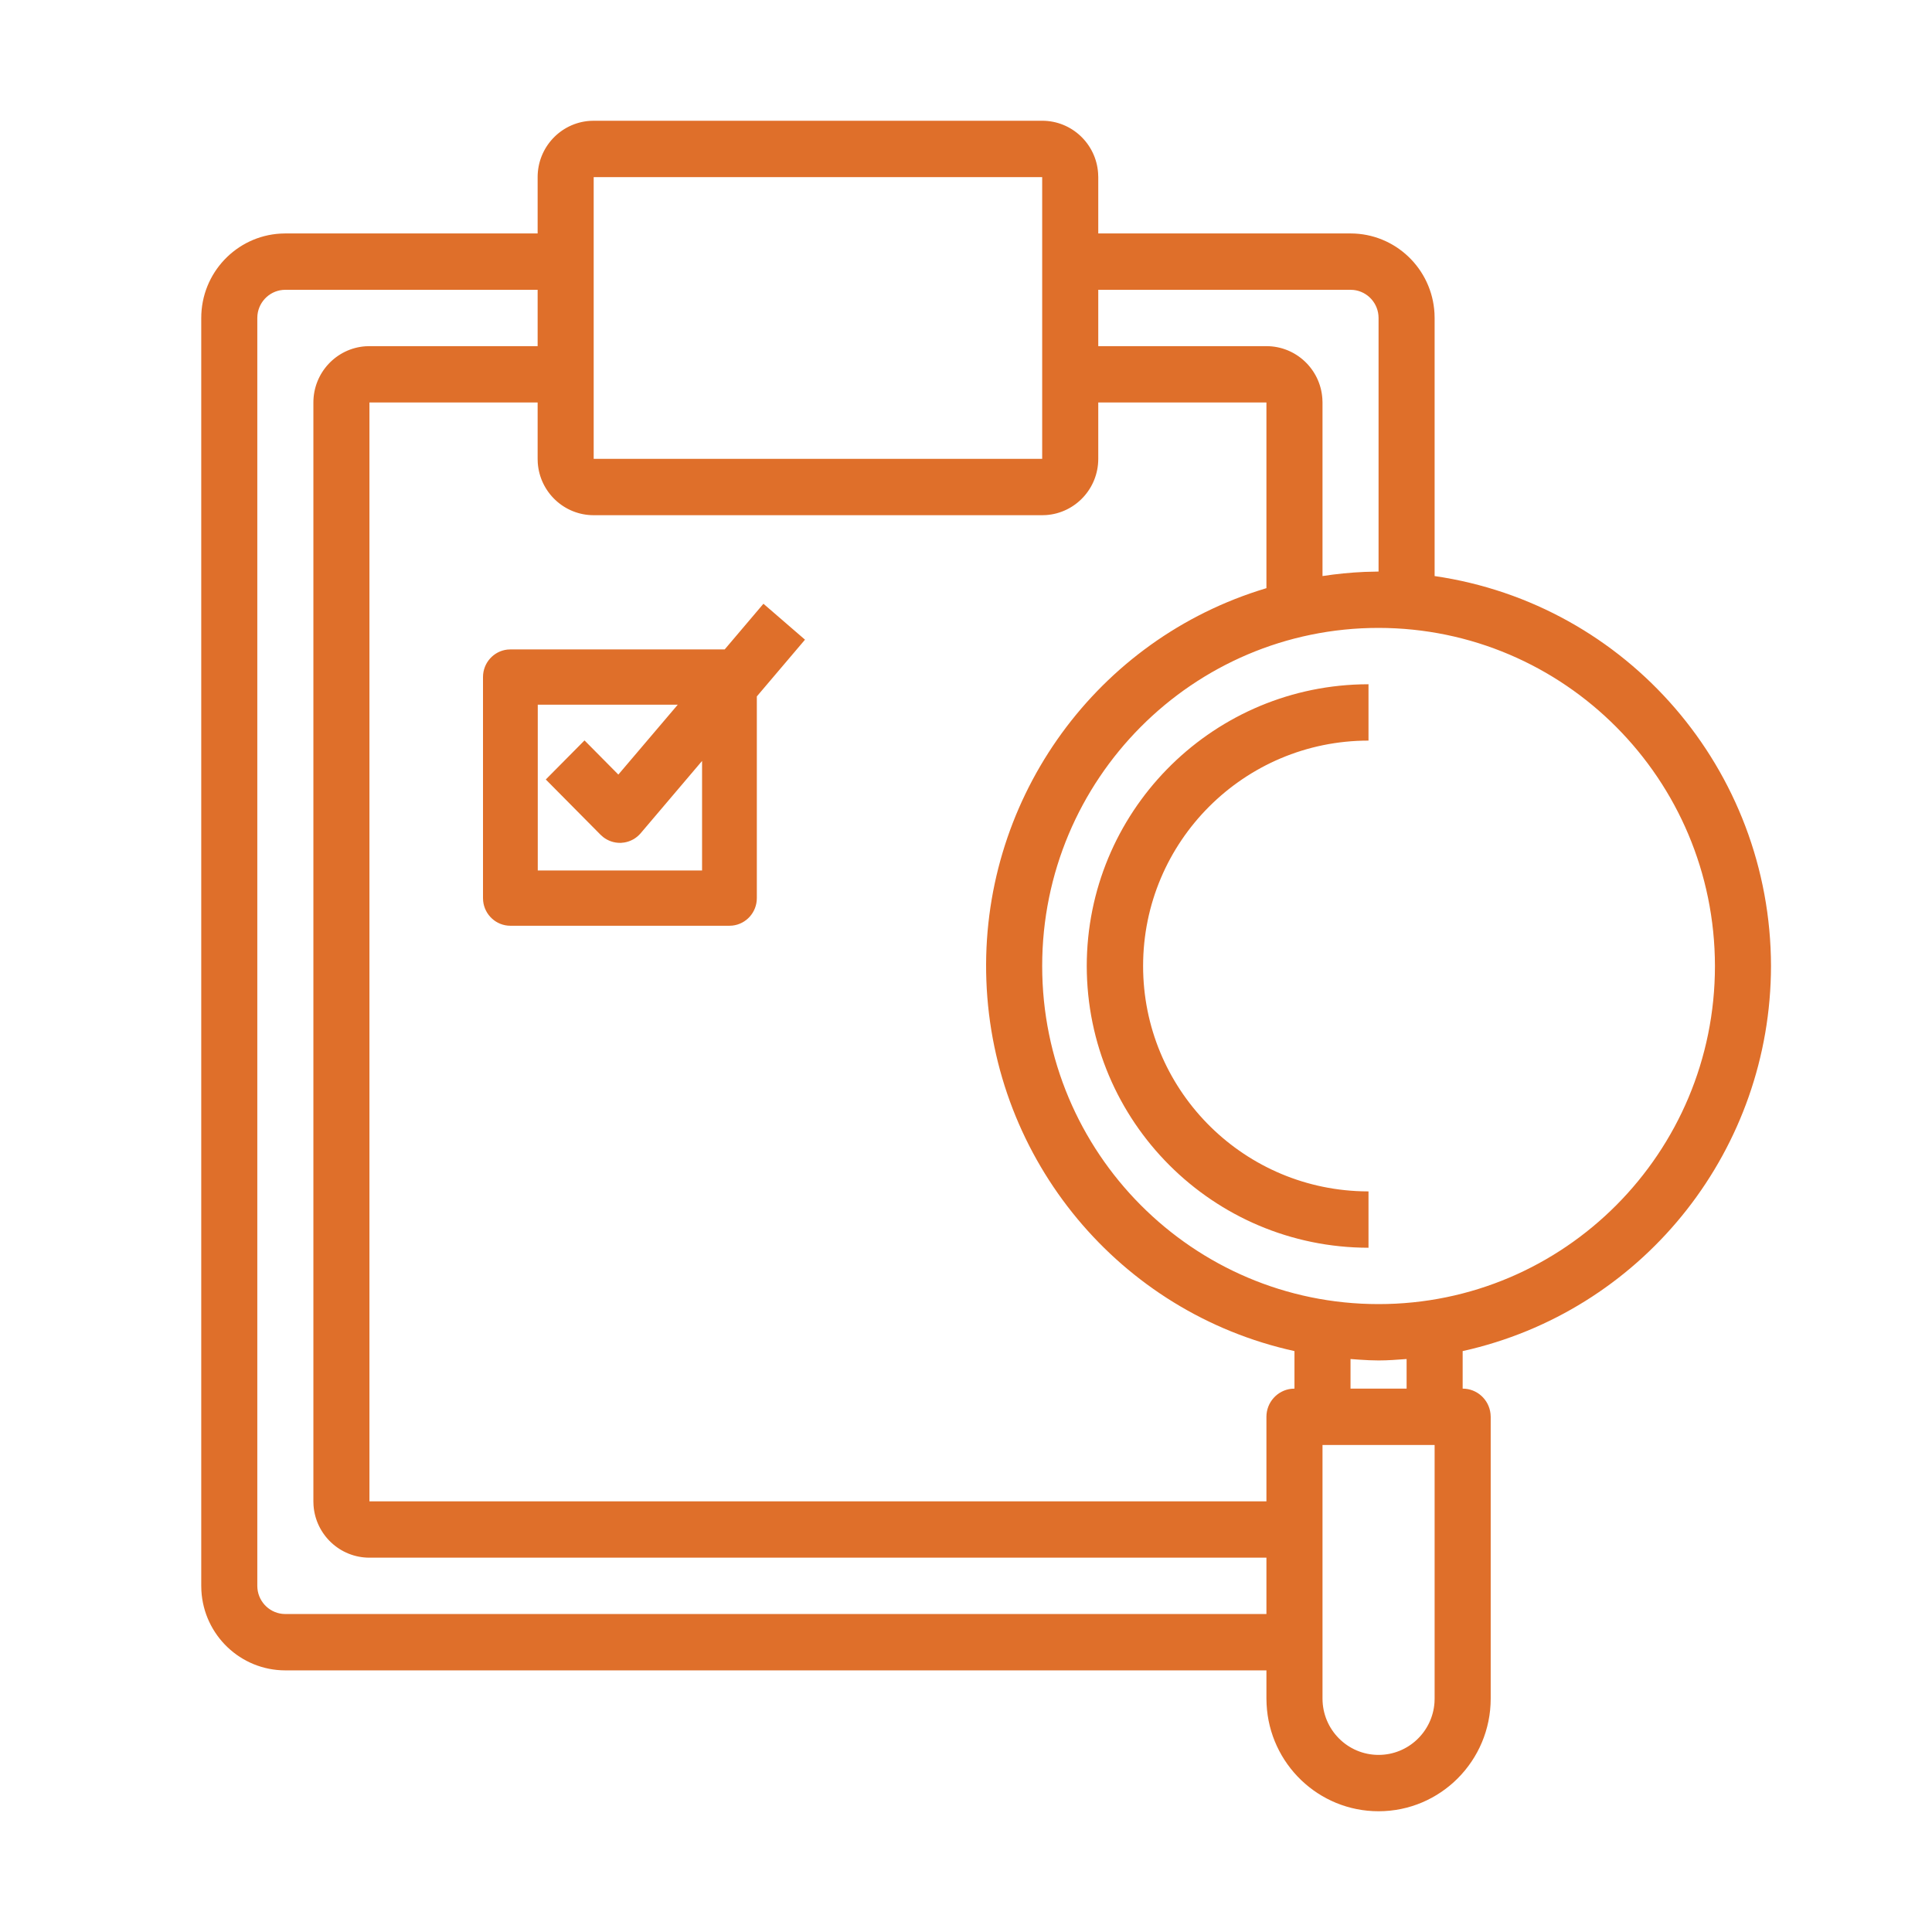 <?xml version="1.0" encoding="UTF-8"?>
<svg width="72px" height="72px" viewBox="0 0 72 72" version="1.1" xmlns="http://www.w3.org/2000/svg" xmlns:xlink="http://www.w3.org/1999/xlink">
    <title>icon__suppliers__2</title>
    <defs>
        <rect id="path-1" x="0" y="0" width="72" height="72"></rect>
    </defs>
    <g id="page" stroke="none" stroke-width="1" fill="none" fill-rule="evenodd">
        <g id="責任採購" transform="translate(-721, -2664)">
            <g id="永續供應商管理" transform="translate(0, 2400)">
                <g id="article_sect4_p1" transform="translate(357, 264)">
                    <g id="Group-3" transform="translate(240, 0)">
                        <g id="icon__suppliers__2" transform="translate(124, 0)">
                            <mask id="mask-2" fill="white">
                                <use xlink:href="#path-1"></use>
                            </mask>
                            <g id="Mask"></g>
                            <path d="M38.839,4.5 C39.943,4.5 40.847,5.36 40.923,6.45 L40.929,6.6 L40.929,8.7 L50.33,8.7 C52.001,8.7 53.367,10.015 53.459,11.671 L53.464,11.85 L53.464,21.468 C60.651,22.515 65.987,28.701 66,36 C65.99,42.789 61.365,48.673 54.832,50.276 L54.509,50.351 L54.509,51.75 C55.047,51.75 55.491,52.16 55.547,52.686 L55.554,52.8 L55.554,63.3 C55.554,65.619 53.683,67.5 51.375,67.5 C49.137,67.5 47.31,65.732 47.202,63.51 L47.196,63.3 L47.196,62.25 L10.634,62.25 C8.963,62.25 7.597,60.935 7.505,59.279 L7.5,59.1 L7.5,11.85 C7.5,10.17 8.808,8.798 10.456,8.705 L10.634,8.7 L20.036,8.7 L20.036,6.6 C20.036,5.491 20.892,4.582 21.976,4.505 L22.125,4.5 L38.839,4.5 Z M53.464,53.85 L49.286,53.85 L49.286,63.3 C49.286,64.46 50.221,65.4 51.375,65.4 C52.479,65.4 53.383,64.54 53.459,63.45 L53.464,63.3 L53.464,53.85 Z M20.036,10.8 L10.634,10.8 C10.095,10.8 9.652,11.21 9.595,11.736 L9.589,11.85 L9.589,59.1 C9.589,59.641 9.997,60.087 10.52,60.144 L10.634,60.15 L47.196,60.15 L47.196,58.05 L13.768,58.05 C12.664,58.05 11.76,57.19 11.684,56.1 L11.679,55.95 L11.679,15 C11.679,13.891 12.534,12.982 13.619,12.905 L13.768,12.9 L20.036,12.9 L20.036,10.8 Z M20.036,15 L13.768,15 L13.768,55.95 L47.196,55.95 L47.196,52.8 C47.196,52.259 47.604,51.813 48.127,51.756 L48.241,51.75 L48.241,50.351 C41.728,48.919 37.005,43.239 36.759,36.542 C36.516,29.957 40.664,24.031 46.879,22.018 L47.196,21.919 L47.196,15 L40.929,15 L40.929,17.1 C40.929,18.209 40.073,19.118 38.988,19.195 L38.839,19.2 L22.125,19.2 C21.021,19.2 20.117,18.34 20.041,17.25 L20.036,17.1 L20.036,15 Z M52.42,50.647 C52.073,50.672 51.728,50.7 51.375,50.7 C51.14,50.7 50.908,50.687 50.677,50.672 L50.33,50.647 L50.33,51.75 L52.42,51.75 L52.42,50.647 Z M51.375,23.4 C44.452,23.4 38.839,29.041 38.839,36 C38.839,42.959 44.452,48.6 51.375,48.6 C58.298,48.6 63.911,42.959 63.911,36 C63.903,29.044 58.295,23.408 51.375,23.4 Z M51,25.5 L51,27.6 C46.361,27.6 42.6,31.361 42.6,36 C42.6,40.555 46.225,44.263 50.748,44.396 L51,44.4 L51,46.5 C45.203,46.494 40.506,41.797 40.5,36 C40.506,30.298 45.051,25.66 50.716,25.504 L51,25.5 Z M28.451,22.5 L30,23.839 L28.205,25.953 L28.205,33.47 C28.205,34.001 27.807,34.438 27.296,34.494 L27.185,34.5 L19.021,34.5 C18.495,34.5 18.061,34.098 18.006,33.582 L18,33.47 L18,25.232 C18,24.701 18.398,24.264 18.909,24.208 L19.021,24.202 L27.007,24.202 L28.451,22.5 Z M25.258,26.262 L20.041,26.262 L20.041,32.44 L26.164,32.44 L26.164,28.358 L23.877,31.051 C23.719,31.238 23.5,31.36 23.263,31.398 L23.142,31.411 L23.103,31.411 C22.877,31.411 22.659,31.335 22.482,31.198 L22.381,31.109 L20.34,29.049 L21.783,27.593 L23.044,28.866 L25.258,26.262 Z M50.33,10.8 L40.929,10.8 L40.929,12.9 L47.196,12.9 C48.3,12.9 49.204,13.76 49.28,14.85 L49.286,15 L49.286,21.468 C49.804,21.388 50.327,21.336 50.851,21.313 L51.375,21.3 L51.375,11.85 C51.375,11.309 50.968,10.863 50.444,10.806 L50.33,10.8 Z M38.839,6.6 L22.125,6.6 L22.125,17.1 L38.839,17.1 L38.839,6.6 Z" id="Shape" fill="#DF6F2A" fill-rule="nonzero" mask="url(#mask-2)"></path>
                        </g>
                    </g>
                </g>
            </g>
        </g>
    </g>
</svg>